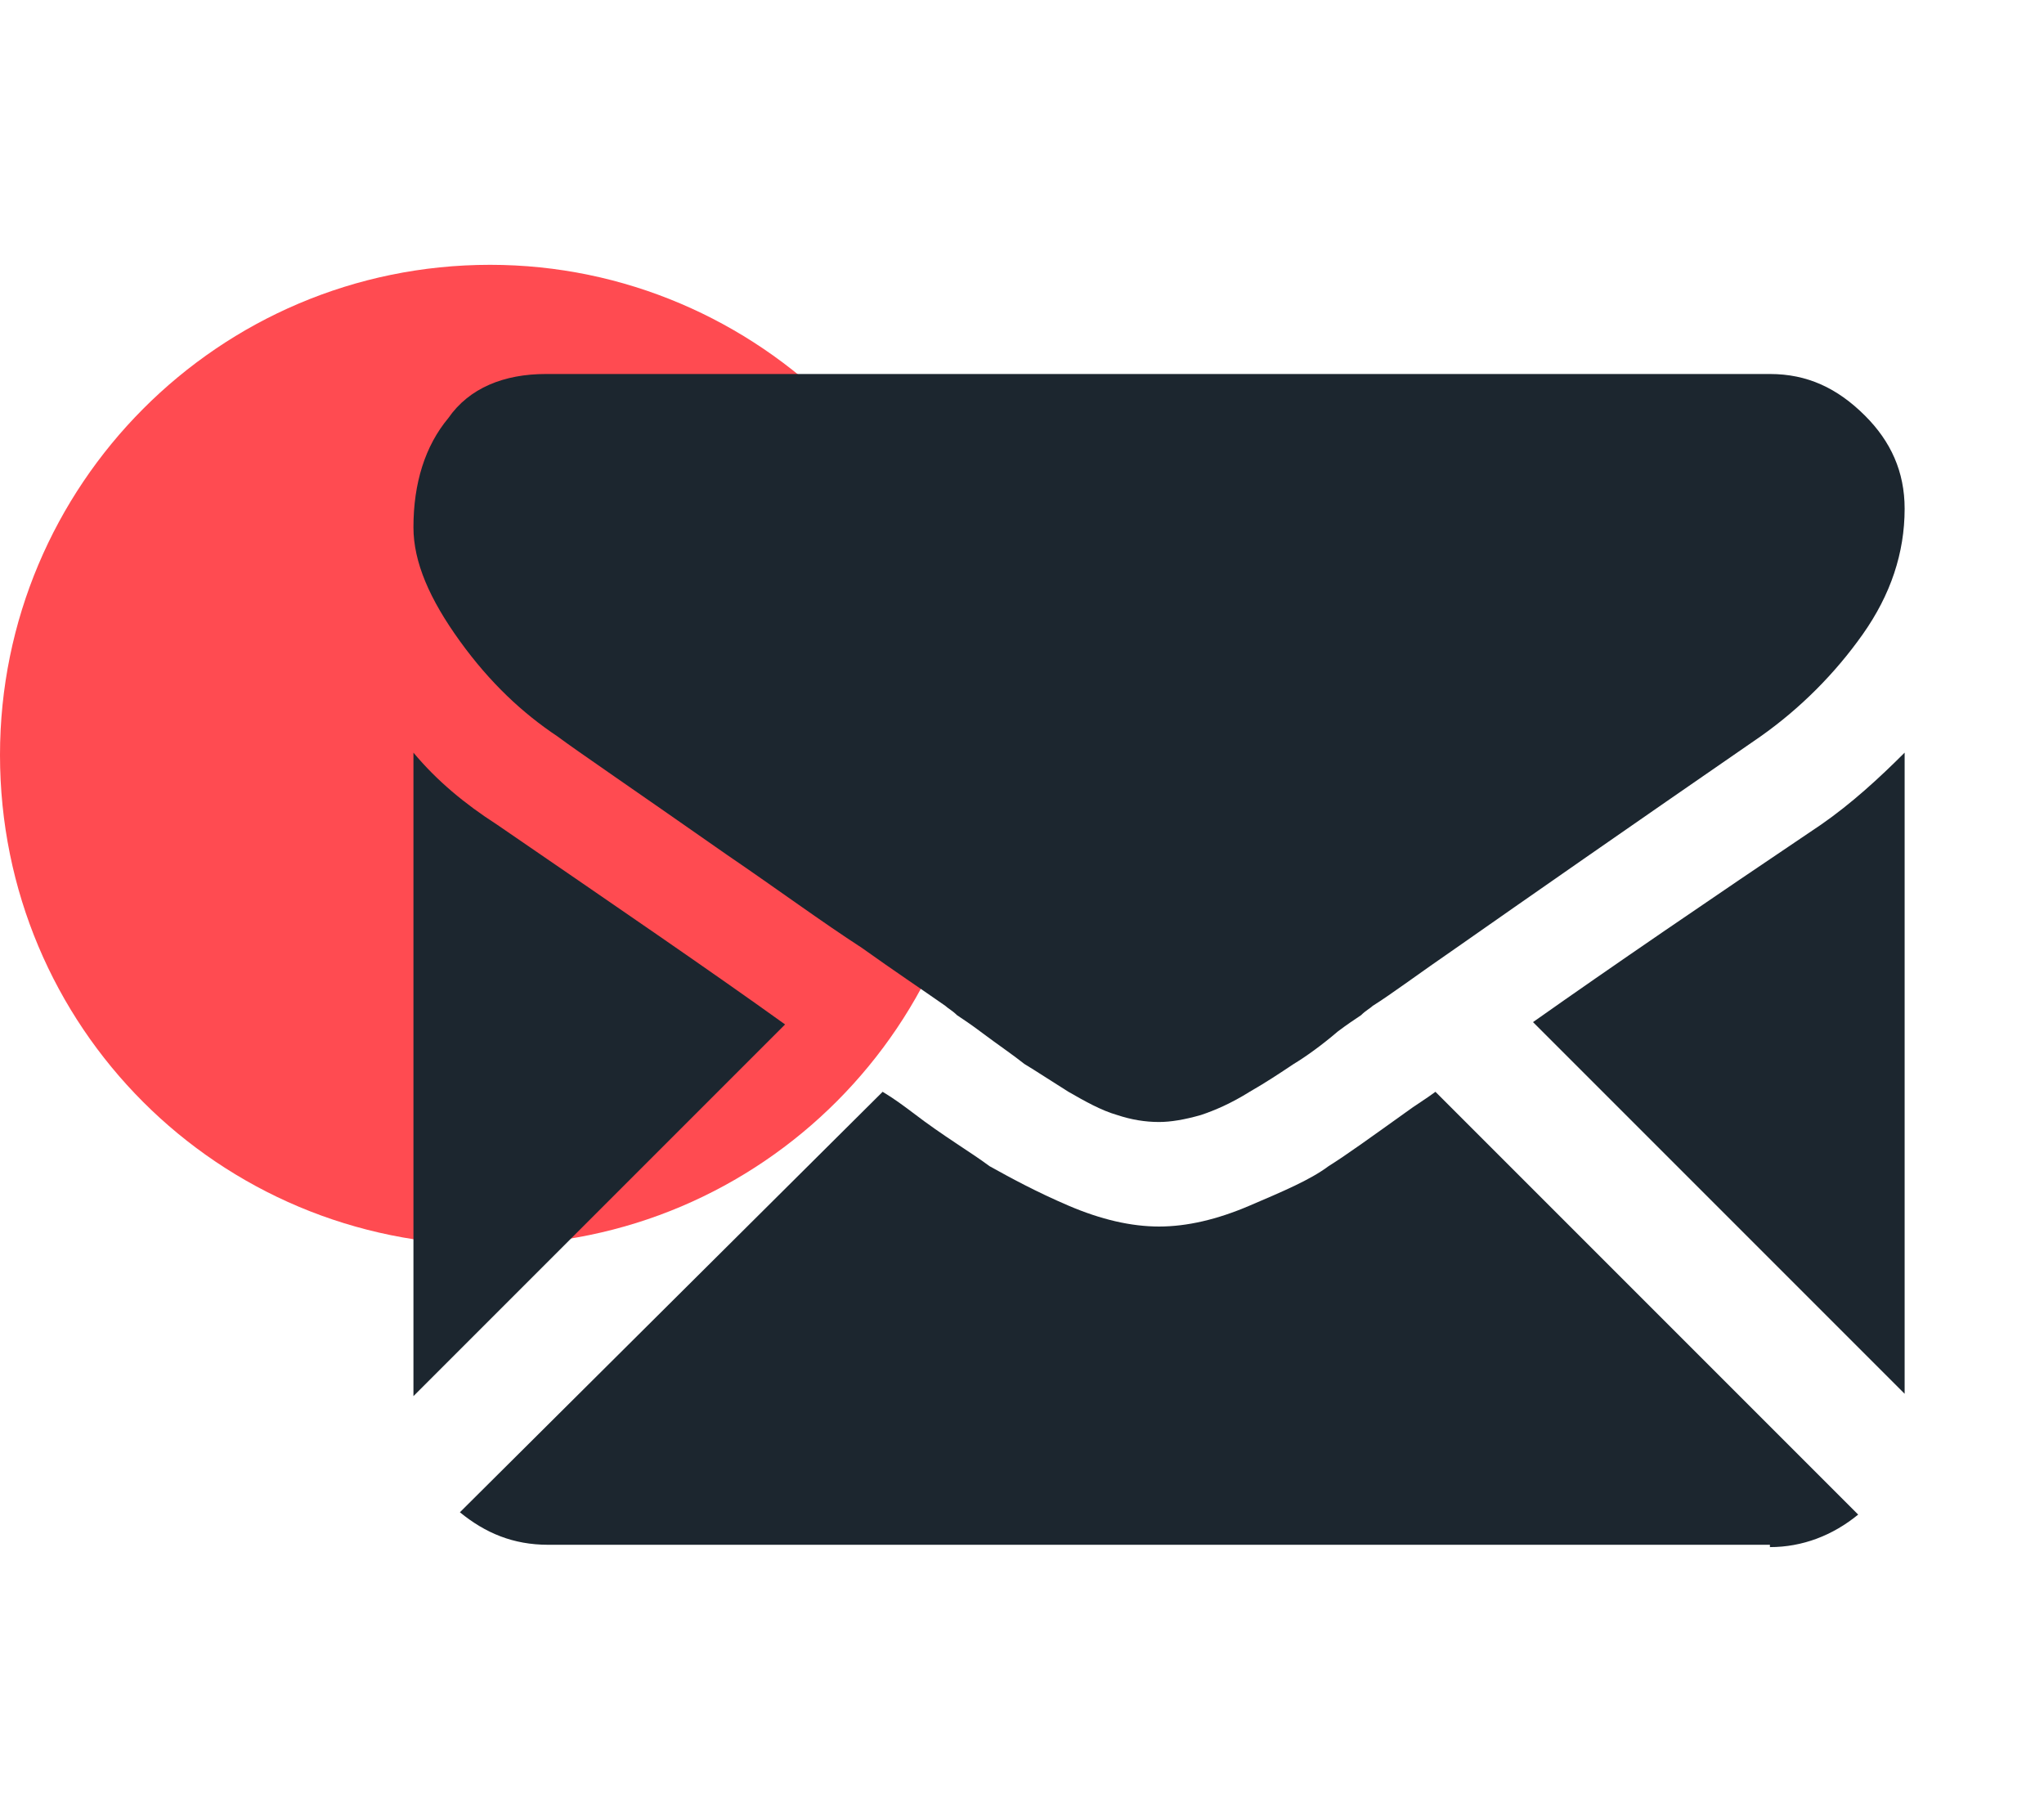 <?xml version="1.0" encoding="utf-8"?>
<!-- Generator: Adobe Illustrator 23.0.3, SVG Export Plug-In . SVG Version: 6.00 Build 0)  -->
<svg version="1.1" id="Layer_1" xmlns="http://www.w3.org/2000/svg" xmlns:xlink="http://www.w3.org/1999/xlink" x="0px" y="0px"
	 width="88px" height="78px" viewBox="0 0 88 78" style="enable-background:new 0 0 88 78;" xml:space="preserve">
<style type="text/css">
	.st0{fill:#FF4B51;}
	.st1{fill:#1C262F;}
</style>
<g>
	<path class="st0" d="M42.2,32.5c0,11.6-9.4,21.1-21.1,21.1C9.4,53.6,0,44.2,0,32.5c0-11.6,9.4-21.1,21.1-21.1
		C32.7,11.4,42.2,20.9,42.2,32.5z"/>
	<g>
		<g>
			<path class="st1" d="M76.2,66.6c1.4,0,2.7-0.5,3.8-1.4L61.8,47c-0.4,0.3-0.9,0.6-1.3,0.9c-1.4,1-2.5,1.8-3.3,2.3
				c-0.8,0.6-2,1.1-3.4,1.7c-1.4,0.6-2.7,0.9-3.9,0.9h0h0c-1.2,0-2.5-0.3-3.9-0.9c-1.4-0.6-2.5-1.2-3.4-1.7c-0.8-0.6-2-1.3-3.3-2.3
				c-0.4-0.3-0.8-0.6-1.3-0.9L19.8,65.1c1.1,0.9,2.3,1.4,3.8,1.4H76.2z"/>
			<path class="st1" d="M21.4,35.5c-1.4-0.9-2.6-1.9-3.6-3.1v27.7l16-16C30.6,41.8,26.5,39,21.4,35.5z"/>
			<path class="st1" d="M78.4,35.5c-4.9,3.3-9,6.1-12.4,8.5l16,16V32.4C80.9,33.5,79.7,34.6,78.4,35.5z"/>
			<path class="st1" d="M76.2,16.1H23.5c-1.8,0-3.3,0.6-4.2,1.9c-1,1.2-1.5,2.8-1.5,4.7c0,1.5,0.7,3.1,2,4.9
				c1.3,1.8,2.7,3.1,4.2,4.1c0.8,0.6,3.3,2.3,7.3,5.1c2.2,1.5,4.1,2.9,5.8,4c1.4,1,2.6,1.8,3.6,2.5c0.1,0.1,0.3,0.2,0.5,0.4
				c0.3,0.2,0.6,0.4,1,0.7c0.8,0.6,1.4,1,1.9,1.4c0.5,0.3,1.1,0.7,1.9,1.2c0.7,0.4,1.4,0.8,2.1,1c0.6,0.2,1.2,0.3,1.8,0.3h0h0
				c0.5,0,1.1-0.1,1.8-0.3c0.6-0.2,1.3-0.5,2.1-1c0.7-0.4,1.3-0.8,1.9-1.2c0.5-0.3,1.2-0.8,1.9-1.4c0.4-0.3,0.7-0.5,1-0.7
				c0.2-0.2,0.4-0.3,0.5-0.4c0.8-0.5,2-1.4,3.6-2.5c3-2.1,7.3-5.1,13.1-9.1c1.7-1.2,3.2-2.7,4.4-4.4c1.2-1.7,1.8-3.5,1.8-5.4
				c0-1.6-0.6-2.9-1.7-4C79.1,16.7,77.8,16.1,76.2,16.1z"/>
		</g>
	</g>
</g>
</svg>
